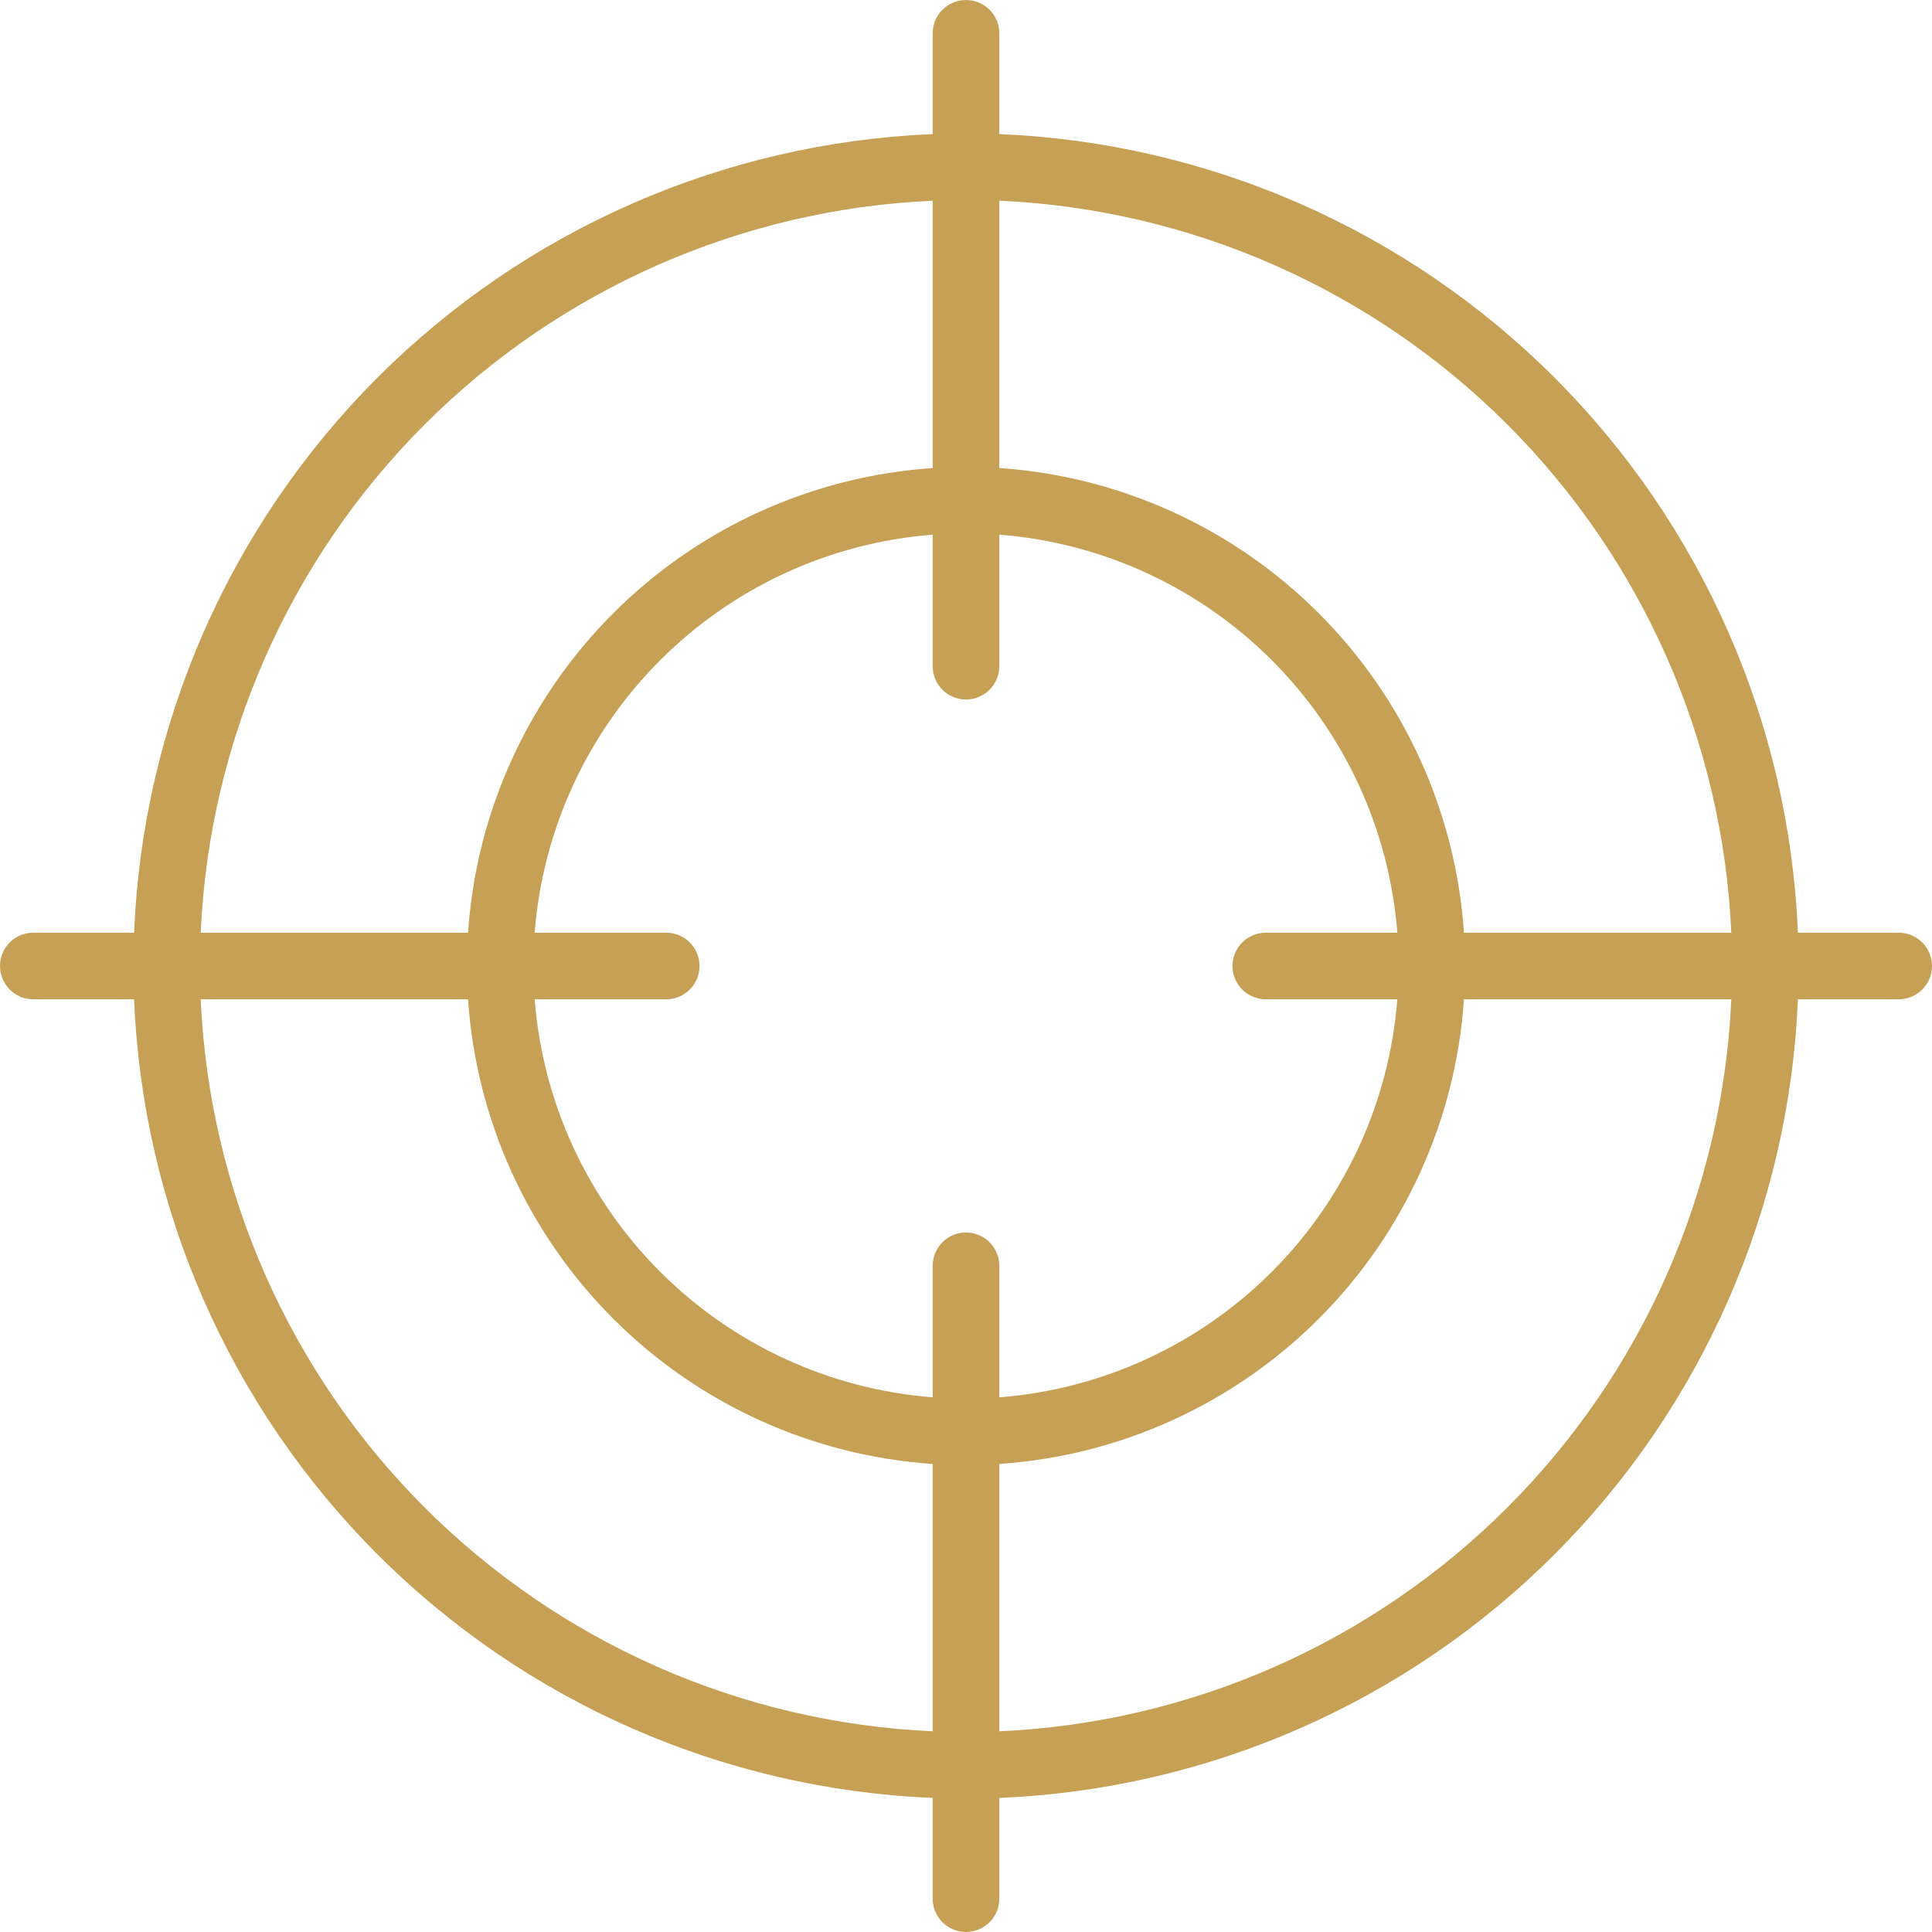 <svg xmlns="http://www.w3.org/2000/svg" width="67" height="67" viewBox="0 0 67 67" fill="none"><path d="M65.845 32.345H62.35C62.051 25.095 59.037 18.224 53.907 13.093C48.776 7.963 41.905 4.949 34.655 4.65V1.155C34.655 0.849 34.533 0.555 34.317 0.338C34.1 0.122 33.806 0 33.5 0C33.194 0 32.9 0.122 32.683 0.338C32.467 0.555 32.345 0.849 32.345 1.155V4.65C25.095 4.949 18.224 7.963 13.093 13.093C7.963 18.224 4.949 25.095 4.65 32.345H1.155C0.849 32.345 0.555 32.467 0.338 32.683C0.122 32.9 0 33.194 0 33.5C0 33.806 0.122 34.1 0.338 34.317C0.555 34.533 0.849 34.655 1.155 34.655H4.65C4.949 41.905 7.963 48.776 13.093 53.907C18.224 59.037 25.095 62.051 32.345 62.35V65.845C32.345 66.151 32.467 66.445 32.683 66.662C32.9 66.878 33.194 67 33.5 67C33.806 67 34.1 66.878 34.317 66.662C34.533 66.445 34.655 66.151 34.655 65.845V62.35C41.905 62.051 48.776 59.037 53.907 53.907C59.037 48.776 62.051 41.905 62.35 34.655H65.845C66.151 34.655 66.445 34.533 66.662 34.317C66.878 34.1 67 33.806 67 33.5C67 33.194 66.878 32.9 66.662 32.683C66.445 32.467 66.151 32.345 65.845 32.345ZM60.04 32.345H50.769C50.485 28.165 48.696 24.229 45.733 21.267C42.771 18.304 38.835 16.515 34.655 16.231V6.96C41.292 7.257 47.578 10.027 52.276 14.724C56.973 19.422 59.743 25.708 60.04 32.345ZM43.897 34.655H48.458C48.18 38.223 46.636 41.575 44.105 44.105C41.575 46.636 38.223 48.18 34.655 48.458V43.897C34.655 43.59 34.533 43.296 34.317 43.08C34.1 42.863 33.806 42.741 33.5 42.741C33.194 42.741 32.9 42.863 32.683 43.08C32.467 43.296 32.345 43.59 32.345 43.897V48.458C28.777 48.18 25.425 46.636 22.895 44.105C20.364 41.575 18.82 38.223 18.542 34.655H23.103C23.41 34.655 23.704 34.533 23.92 34.317C24.137 34.1 24.259 33.806 24.259 33.5C24.259 33.194 24.137 32.9 23.92 32.683C23.704 32.467 23.41 32.345 23.103 32.345H18.542C18.82 28.777 20.364 25.425 22.895 22.895C25.425 20.364 28.777 18.82 32.345 18.542V23.103C32.345 23.41 32.467 23.704 32.683 23.92C32.9 24.137 33.194 24.259 33.5 24.259C33.806 24.259 34.1 24.137 34.317 23.92C34.533 23.704 34.655 23.41 34.655 23.103V18.542C38.223 18.82 41.575 20.364 44.105 22.895C46.636 25.425 48.18 28.777 48.458 32.345H43.897C43.59 32.345 43.296 32.467 43.08 32.683C42.863 32.9 42.741 33.194 42.741 33.5C42.741 33.806 42.863 34.1 43.08 34.317C43.296 34.533 43.59 34.655 43.897 34.655ZM32.345 6.96V16.231C28.165 16.515 24.229 18.304 21.267 21.267C18.304 24.229 16.515 28.165 16.231 32.345H6.96C7.257 25.708 10.027 19.422 14.724 14.724C19.422 10.027 25.708 7.257 32.345 6.96ZM6.96 34.655H16.231C16.515 38.835 18.304 42.771 21.267 45.733C24.229 48.696 28.165 50.485 32.345 50.769V60.04C25.708 59.743 19.422 56.973 14.724 52.276C10.027 47.578 7.257 41.292 6.96 34.655ZM34.655 60.04V50.769C38.835 50.485 42.771 48.696 45.733 45.733C48.696 42.771 50.485 38.835 50.769 34.655H60.04C59.743 41.292 56.973 47.578 52.276 52.276C47.578 56.973 41.292 59.743 34.655 60.04Z" fill="#C6A054"></path></svg>